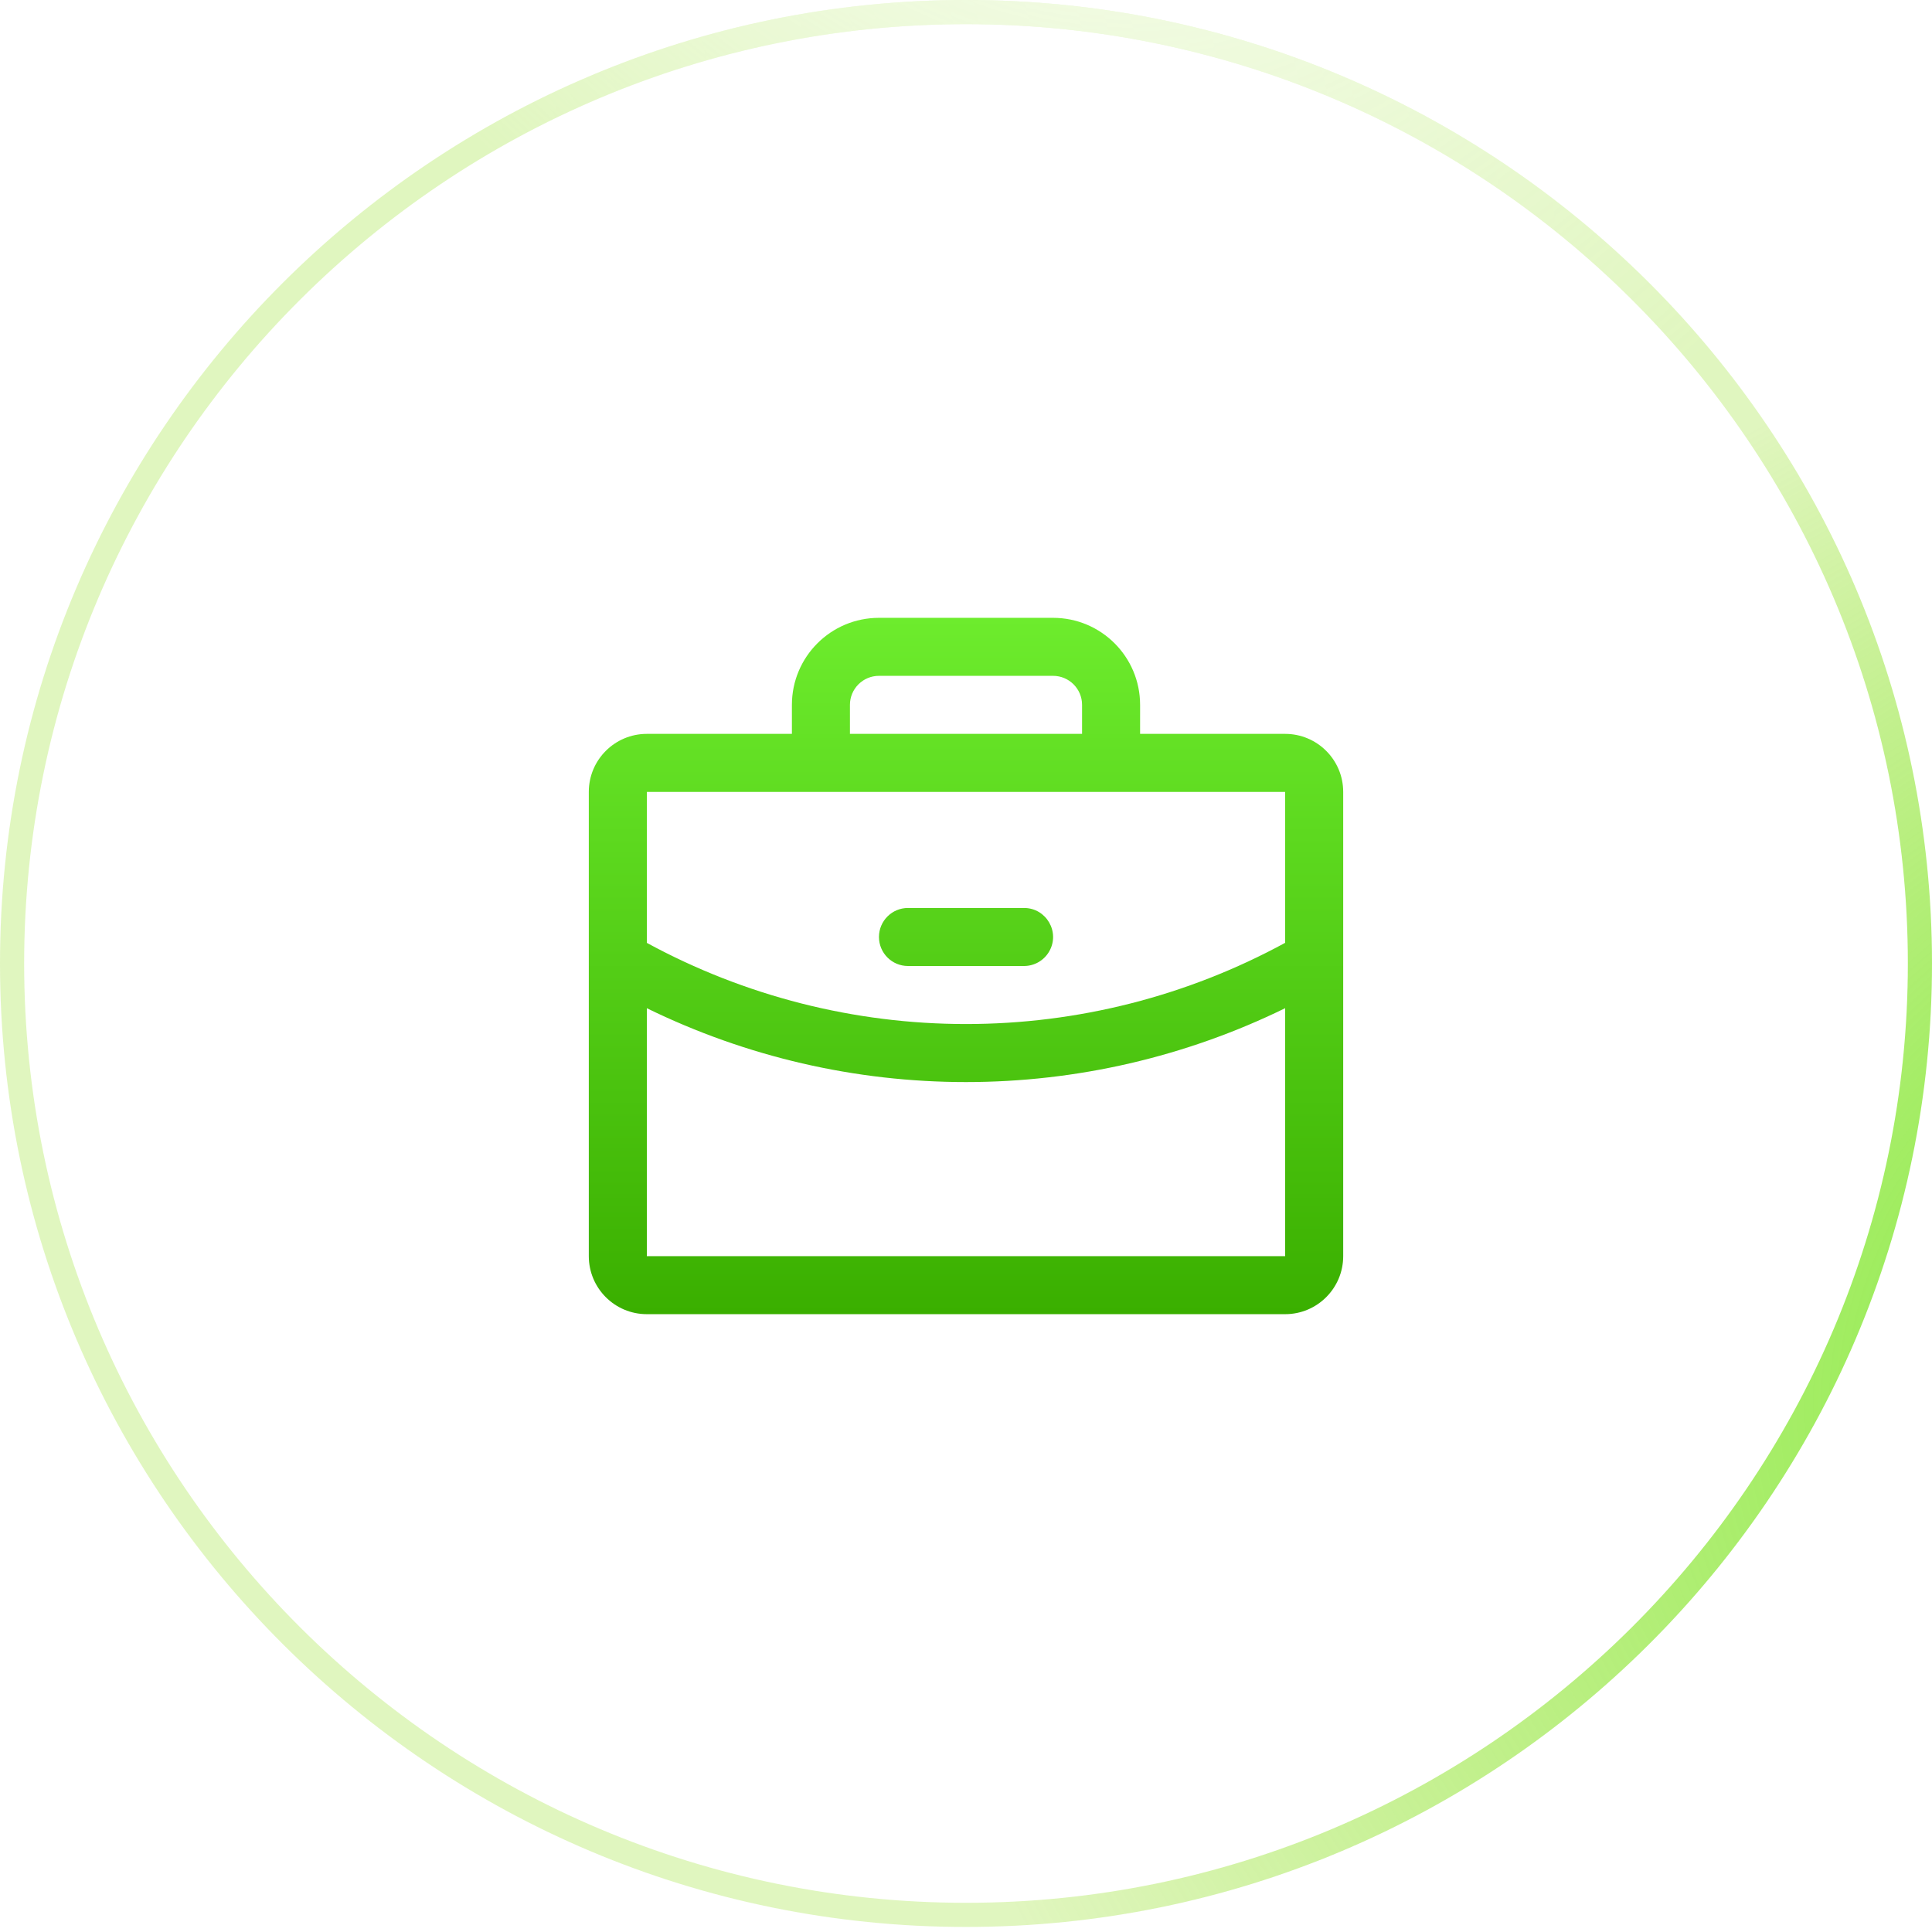 <svg width="80" height="80" viewBox="0 0 80 80" fill="none" xmlns="http://www.w3.org/2000/svg">
<g filter="url(#filter0_b_54_375)">
<path d="M0 39.895C0 17.862 17.966 0 40 0C62.034 0 80 17.862 80 39.895C80 61.929 62.034 79.791 40 79.791C17.966 79.791 0 61.929 0 39.895Z" fill="url(#paint0_radial_54_375)"/>
<path d="M0.5 39.895C0.5 18.14 18.241 0.5 40 0.5C61.759 0.5 79.5 18.14 79.5 39.895C79.5 61.651 61.759 79.291 40 79.291C18.241 79.291 0.5 61.651 0.5 39.895Z" stroke="url(#paint1_radial_54_375)"/>
<path d="M0.5 39.895C0.5 18.14 18.241 0.5 40 0.5C61.759 0.5 79.5 18.14 79.5 39.895C79.5 61.651 61.759 79.291 40 79.291C18.241 79.291 0.5 61.651 0.5 39.895Z" stroke="url(#paint2_radial_54_375)"/>
<path d="M0.5 39.895C0.5 18.14 18.241 0.5 40 0.5C61.759 0.5 79.5 18.14 79.5 39.895C79.5 61.651 61.759 79.291 40 79.291C18.241 79.291 0.5 61.651 0.5 39.895Z" stroke="url(#paint3_radial_54_375)"/>
</g>
<path d="M53.216 30.388H47.209V29.187C47.209 27.196 45.595 25.583 43.604 25.583H36.396C34.405 25.583 32.791 27.196 32.791 29.187V30.388H26.784C25.457 30.388 24.381 31.464 24.381 32.791V52.014C24.381 53.342 25.457 54.417 26.784 54.417H53.216C54.543 54.417 55.619 53.341 55.619 52.014V32.791C55.619 31.464 54.543 30.389 53.216 30.388ZM35.194 29.187C35.194 28.523 35.732 27.985 36.396 27.985H43.604C44.268 27.985 44.806 28.523 44.806 29.187V30.388H35.194V29.187ZM53.216 32.791V39.04C49.161 41.248 44.617 42.404 40 42.403C35.383 42.404 30.84 41.248 26.784 39.042V32.791H53.216ZM53.216 52.014H26.784V41.748C30.899 43.761 35.419 44.807 40 44.806C44.581 44.806 49.101 43.76 53.216 41.747V52.014ZM36.396 38.798C36.396 38.135 36.934 37.597 37.597 37.597H42.403C43.328 37.597 43.906 38.598 43.444 39.399C43.229 39.771 42.832 40 42.403 40H37.597C36.934 40 36.396 39.462 36.396 38.798Z" fill="url(#paint4_linear_54_375)"/>
<defs>
<filter id="filter0_b_54_375" x="-5" y="-5" width="90" height="89.791" filterUnits="userSpaceOnUse" color-interpolation-filters="sRGB">
<feFlood flood-opacity="0" result="BackgroundImageFix"/>
<feGaussianBlur in="BackgroundImageFix" stdDeviation="2.5"/>
<feComposite in2="SourceAlpha" operator="in" result="effect1_backgroundBlur_54_375"/>
<feBlend mode="normal" in="SourceGraphic" in2="effect1_backgroundBlur_54_375" result="shape"/>
</filter>
<radialGradient id="paint0_radial_54_375" cx="0" cy="0" r="1" gradientUnits="userSpaceOnUse" gradientTransform="translate(6.692) rotate(47.945) scale(119.431 86.775)">
<stop stop-color="white" stop-opacity="0.36"/>
<stop offset="1" stop-color="white" stop-opacity="0"/>
</radialGradient>
<radialGradient id="paint1_radial_54_375" cx="0" cy="0" r="1" gradientUnits="userSpaceOnUse" gradientTransform="translate(-42.596 8.163) rotate(35.041) scale(92.151 54.388)">
<stop stop-color="white"/>
<stop offset="1" stop-color="white" stop-opacity="0.06"/>
</radialGradient>
<radialGradient id="paint2_radial_54_375" cx="0" cy="0" r="1" gradientUnits="userSpaceOnUse" gradientTransform="translate(103.421 53.401) rotate(161.385) scale(66.843 45.178)">
<stop stop-color="#6DEC2D"/>
<stop offset="1" stop-color="#84DA00" stop-opacity="0.25"/>
</radialGradient>
<radialGradient id="paint3_radial_54_375" cx="0" cy="0" r="1" gradientUnits="userSpaceOnUse" gradientTransform="translate(40.871 -18.236) rotate(47.215) scale(44.643 32.088)">
<stop stop-color="white"/>
<stop offset="1" stop-color="white" stop-opacity="0"/>
</radialGradient>
<linearGradient id="paint4_linear_54_375" x1="40" y1="25.583" x2="40" y2="54.417" gradientUnits="userSpaceOnUse">
<stop stop-color="#6DEC2D"/>
<stop offset="1" stop-color="#3AAF00"/>
</linearGradient>
</defs>
</svg>
